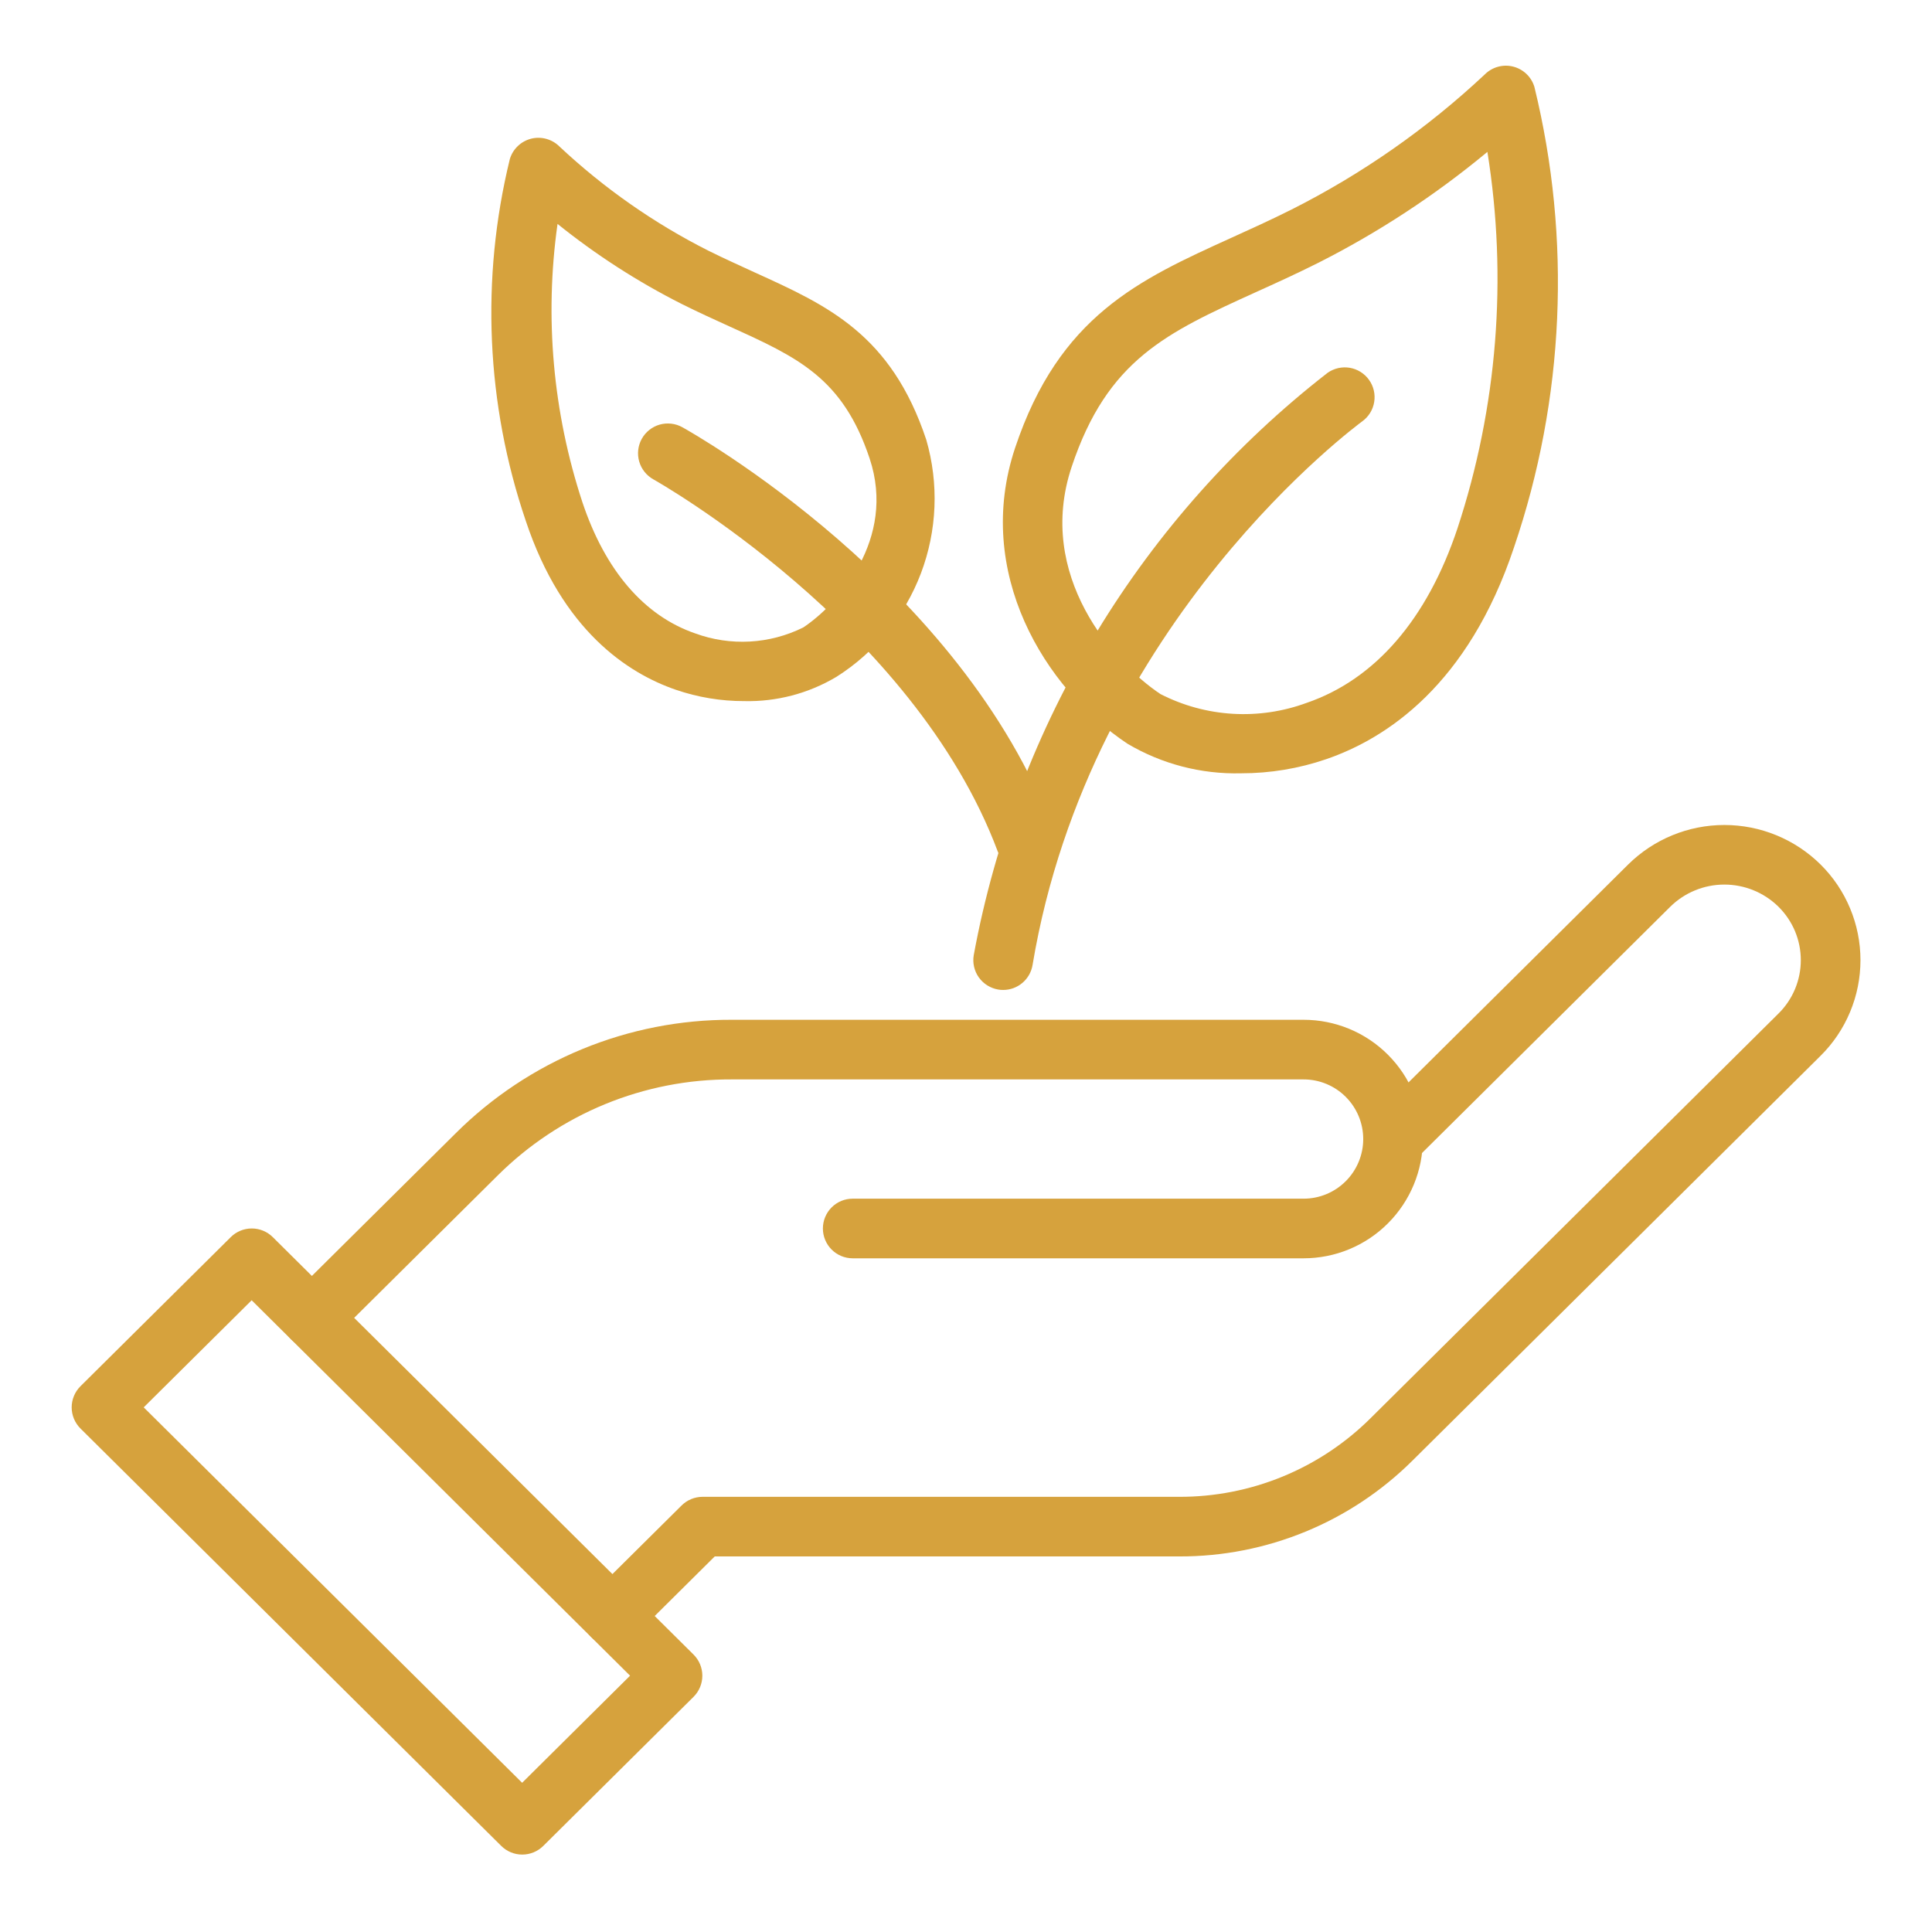 <svg xmlns="http://www.w3.org/2000/svg" fill="none" viewBox="0 0 81 81" height="81" width="81">
<path fill="#D6A23D" d="M21.891 77.754C21.563 77.753 21.249 77.623 21.016 77.392L3.375 59.892C3.258 59.776 3.165 59.637 3.101 59.485C3.038 59.333 3.005 59.169 3.005 59.004C3.005 58.839 3.038 58.676 3.101 58.524C3.165 58.371 3.258 58.233 3.375 58.117L9.675 51.867C9.909 51.634 10.226 51.504 10.556 51.504C10.885 51.504 11.202 51.634 11.436 51.867L29.076 69.367C29.193 69.483 29.286 69.621 29.35 69.774C29.413 69.926 29.446 70.089 29.446 70.254C29.446 70.419 29.413 70.583 29.35 70.735C29.286 70.887 29.193 71.026 29.076 71.142L22.776 77.392C22.541 77.625 22.223 77.755 21.891 77.754ZM6.025 59.004L21.891 74.744L26.416 70.254L10.551 54.514L6.025 59.004Z"></path>
<path fill="#D6A23D" d="M13.071 56.505C12.824 56.503 12.583 56.429 12.378 56.291C12.173 56.153 12.013 55.957 11.92 55.728C11.826 55.499 11.802 55.248 11.851 55.005C11.901 54.763 12.021 54.541 12.196 54.367L19.107 47.511C20.628 45.997 22.433 44.797 24.418 43.981C26.403 43.165 28.529 42.748 30.675 42.755H54.654C55.98 42.755 57.252 43.281 58.189 44.219C59.127 45.157 59.654 46.428 59.654 47.755C59.654 49.081 59.127 50.352 58.189 51.29C57.252 52.228 55.98 52.755 54.654 52.755H35.75C35.418 52.755 35.1 52.623 34.866 52.388C34.632 52.154 34.5 51.836 34.5 51.505C34.5 51.173 34.632 50.855 34.866 50.621C35.1 50.386 35.418 50.255 35.75 50.255H54.654C55.317 50.255 55.953 49.991 56.421 49.522C56.89 49.053 57.154 48.417 57.154 47.755C57.154 47.091 56.89 46.456 56.421 45.987C55.953 45.518 55.317 45.255 54.654 45.255H30.675C28.855 45.248 27.051 45.601 25.367 46.293C23.684 46.985 22.153 48.002 20.862 49.286L13.951 56.142C13.717 56.374 13.401 56.504 13.071 56.505Z"></path>
<path fill="#D6A23D" d="M25.671 69.004C25.424 69.004 25.183 68.929 24.978 68.791C24.773 68.653 24.613 68.457 24.52 68.228C24.426 67.999 24.402 67.748 24.451 67.506C24.501 67.263 24.621 67.041 24.796 66.867L28.577 63.117C28.81 62.886 29.125 62.756 29.452 62.755H49.434C50.923 62.76 52.399 62.471 53.777 61.905C55.155 61.339 56.408 60.507 57.464 59.456L74.565 42.492C74.861 42.2 75.096 41.851 75.257 41.467C75.417 41.083 75.5 40.671 75.5 40.255C75.5 39.838 75.417 39.426 75.257 39.042C75.096 38.658 74.861 38.31 74.565 38.017C73.96 37.42 73.144 37.086 72.295 37.086C71.445 37.086 70.63 37.42 70.025 38.017L59.314 48.642C59.198 48.761 59.059 48.855 58.907 48.92C58.754 48.985 58.59 49.019 58.424 49.019C58.258 49.02 58.094 48.988 57.94 48.924C57.787 48.861 57.648 48.767 57.531 48.65C57.414 48.532 57.322 48.392 57.26 48.238C57.198 48.084 57.167 47.919 57.169 47.754C57.171 47.588 57.206 47.424 57.272 47.272C57.338 47.119 57.434 46.982 57.554 46.867L68.264 36.242C69.338 35.182 70.786 34.588 72.295 34.588C73.804 34.588 75.252 35.182 76.326 36.242C76.857 36.767 77.278 37.392 77.565 38.081C77.853 38.769 78.001 39.508 78.001 40.255C78.001 41.001 77.853 41.74 77.565 42.428C77.278 43.117 76.857 43.742 76.326 44.267L59.224 61.231C57.936 62.512 56.409 63.527 54.729 64.217C53.049 64.908 51.25 65.26 49.434 65.254H29.966L26.551 68.642C26.317 68.874 26.001 69.004 25.671 69.004ZM52.037 32.421C50.361 32.464 48.707 32.033 47.265 31.178C43.781 28.856 40.822 23.987 42.557 18.783C44.404 13.246 47.754 11.726 51.632 9.967C52.431 9.605 53.269 9.225 54.144 8.787C57.103 7.296 59.833 5.388 62.25 3.121C62.403 2.968 62.593 2.857 62.801 2.8C63.01 2.742 63.229 2.739 63.439 2.792C63.649 2.845 63.841 2.951 63.998 3.101C64.154 3.25 64.269 3.437 64.331 3.645C65.891 10.029 65.594 16.726 63.476 22.947C61.554 28.715 58.131 30.961 55.601 31.829C54.454 32.222 53.25 32.422 52.037 32.421ZM62.36 6.368C60.176 8.181 57.794 9.743 55.261 11.023C54.357 11.476 53.491 11.87 52.665 12.243C48.915 13.947 46.43 15.072 44.929 19.575C43.41 24.132 46.699 27.797 48.651 29.098C49.593 29.581 50.624 29.863 51.681 29.926C52.737 29.989 53.795 29.832 54.787 29.466C57.654 28.482 59.837 25.954 61.104 22.156C62.779 17.069 63.209 11.655 62.36 6.368Z"></path>
<path fill="#D6A23D" d="M42.059 41.504C41.989 41.505 41.92 41.499 41.851 41.487C41.689 41.46 41.534 41.401 41.395 41.314C41.256 41.227 41.135 41.114 41.039 40.98C40.944 40.847 40.876 40.696 40.839 40.536C40.802 40.376 40.797 40.21 40.824 40.048C42.607 30.364 47.888 21.673 55.662 15.629C55.932 15.44 56.266 15.365 56.591 15.42C56.916 15.476 57.206 15.658 57.397 15.926C57.589 16.194 57.667 16.527 57.614 16.852C57.562 17.178 57.383 17.469 57.116 17.663C57 17.754 45.7 26.004 43.29 40.461C43.241 40.752 43.091 41.017 42.865 41.208C42.64 41.399 42.354 41.504 42.059 41.504ZM31.194 29.394C30.223 29.395 29.259 29.235 28.341 28.921C26.314 28.226 23.575 26.432 22.045 21.841C20.381 16.951 20.148 11.687 21.375 6.669C21.437 6.462 21.552 6.274 21.708 6.125C21.864 5.975 22.056 5.869 22.266 5.815C22.476 5.762 22.696 5.765 22.904 5.822C23.113 5.88 23.303 5.99 23.456 6.143C25.315 7.886 27.413 9.355 29.687 10.504C30.364 10.842 31.011 11.129 31.629 11.416C34.704 12.811 37.36 14.014 38.834 18.436C39.368 20.278 39.29 22.244 38.61 24.037C37.93 25.831 36.685 27.355 35.064 28.379C33.895 29.075 32.553 29.427 31.194 29.394ZM23.375 9.388C22.824 13.304 23.18 17.293 24.415 21.049C25.371 23.917 27.009 25.822 29.151 26.557C29.883 26.825 30.662 26.94 31.439 26.897C32.217 26.854 32.978 26.653 33.676 26.307C35.133 25.337 37.587 22.607 36.46 19.223C35.332 15.839 33.447 14.984 30.595 13.691C29.951 13.398 29.274 13.091 28.569 12.738C26.725 11.806 24.985 10.683 23.375 9.388Z"></path>
<path fill="#D6A23D" d="M43 36.504C42.745 36.505 42.497 36.427 42.287 36.282C42.078 36.137 41.918 35.932 41.829 35.693C38.282 26.233 27.5 20.157 27.392 20.097C27.249 20.017 27.123 19.91 27.021 19.781C26.919 19.653 26.843 19.505 26.798 19.347C26.753 19.189 26.739 19.024 26.758 18.861C26.777 18.698 26.828 18.54 26.907 18.397C26.987 18.253 27.095 18.127 27.223 18.025C27.352 17.923 27.499 17.847 27.657 17.802C27.815 17.757 27.98 17.744 28.143 17.763C28.306 17.781 28.464 17.832 28.607 17.912C29.082 18.176 40.304 24.503 44.171 34.816C44.229 34.969 44.256 35.133 44.25 35.297C44.245 35.462 44.207 35.623 44.139 35.773C44.071 35.922 43.974 36.057 43.854 36.169C43.734 36.281 43.593 36.368 43.439 36.426C43.298 36.477 43.15 36.504 43 36.504Z"></path>
</svg>
